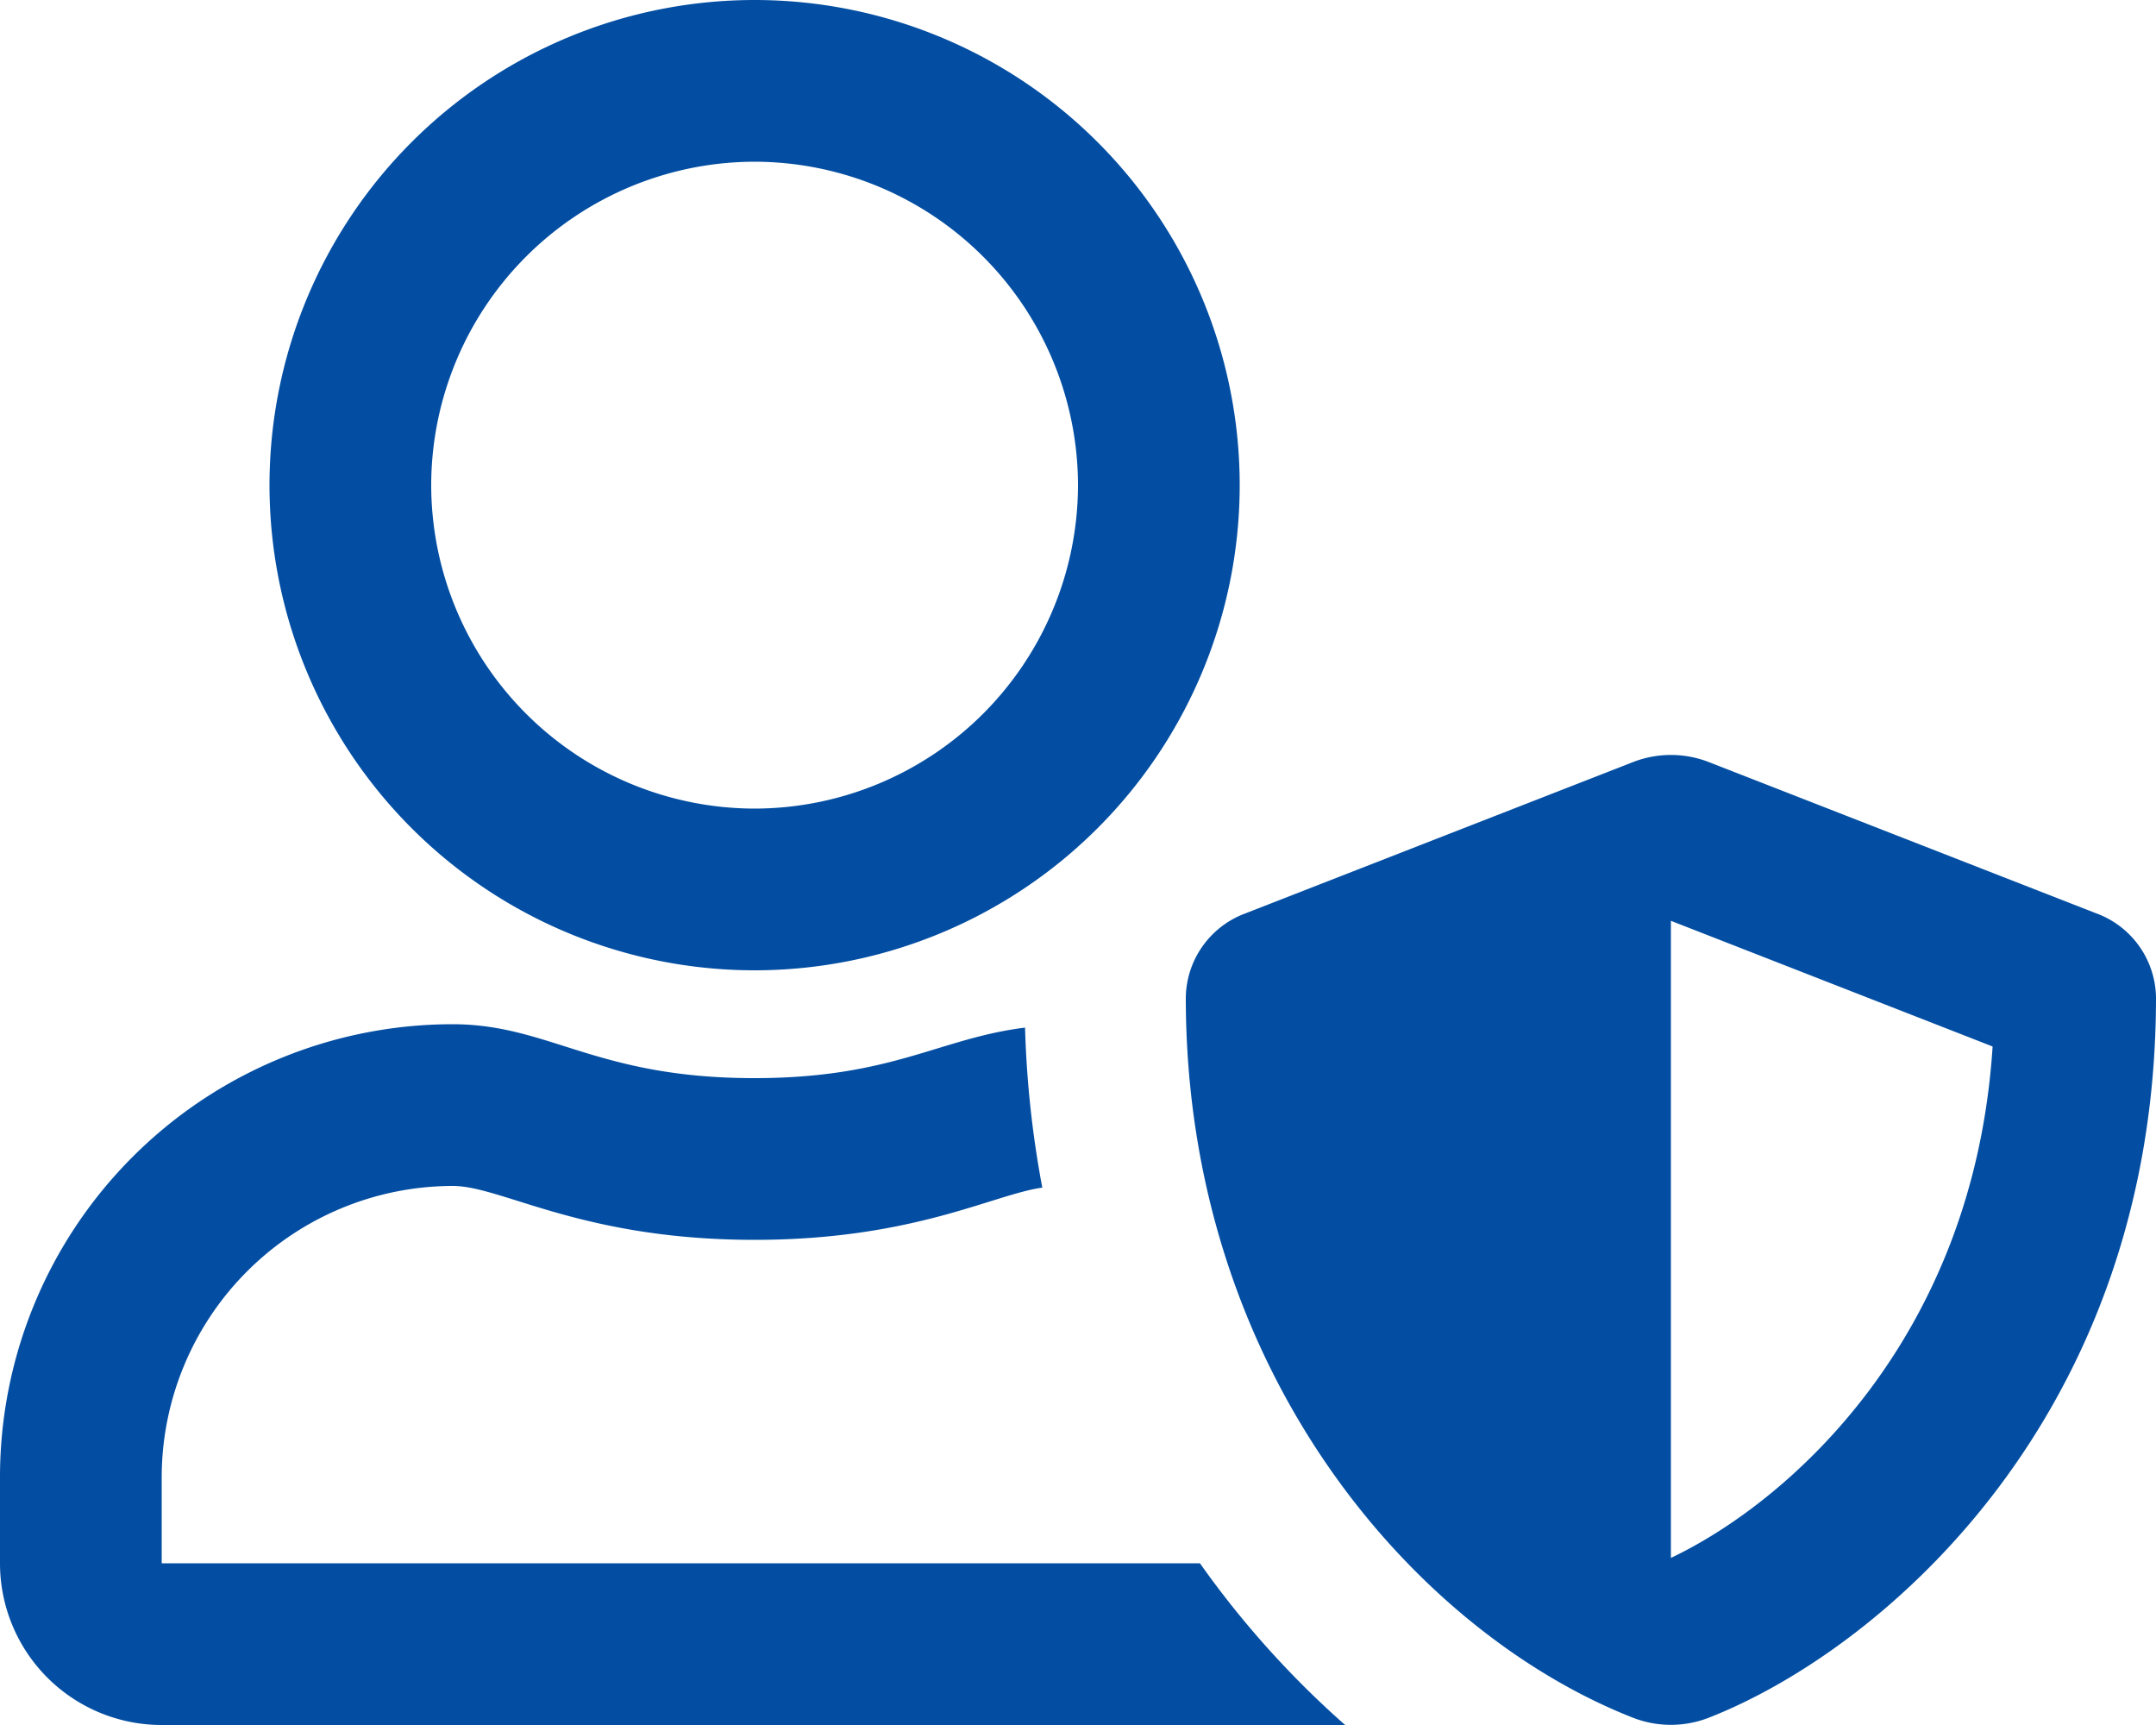 <svg xmlns="http://www.w3.org/2000/svg" width="75" height="60" viewBox="0 0 75 60">
  <path id="icon-lead" d="M35.426-20.73,21.926-26a3.632,3.632,0,0,0-2.6,0L5.824-20.73A3.169,3.169,0,0,0,3.75-17.812C3.75-4.734,11.8,4.312,19.324,7.254a3.636,3.636,0,0,0,2.6,0C27.937,4.91,37.5-3.223,37.5-17.812A3.169,3.169,0,0,0,35.426-20.73ZM20.625,1.688v-22.16L31.816-16.1C31.16-5.894,24.679-.234,20.625,1.688ZM4.242,1.875H-31.875v-3A10.143,10.143,0,0,1-21.75-11.25c1.711,0,4.488,1.875,10.5,1.875,5.519,0,8.309-1.582,10.008-1.816a35.347,35.347,0,0,1-.6-5.566C-4.84-16.383-6.469-15-11.262-15c-5.52,0-7.125-1.875-10.5-1.875A15.752,15.752,0,0,0-37.5-1.125v3A5.626,5.626,0,0,0-31.875,7.5H9.293A32.558,32.558,0,0,1,4.242,1.875ZM-11.25-18.75A16.879,16.879,0,0,0,5.625-35.625,16.879,16.879,0,0,0-11.25-52.5,16.879,16.879,0,0,0-28.125-35.625,16.879,16.879,0,0,0-11.25-18.75Zm0-28.125A11.268,11.268,0,0,1,0-35.625a11.268,11.268,0,0,1-11.25,11.25A11.268,11.268,0,0,1-22.5-35.625,11.268,11.268,0,0,1-11.25-46.875Z" transform="translate(37.5 52.5)" fill="#034ea2"/>
</svg>
